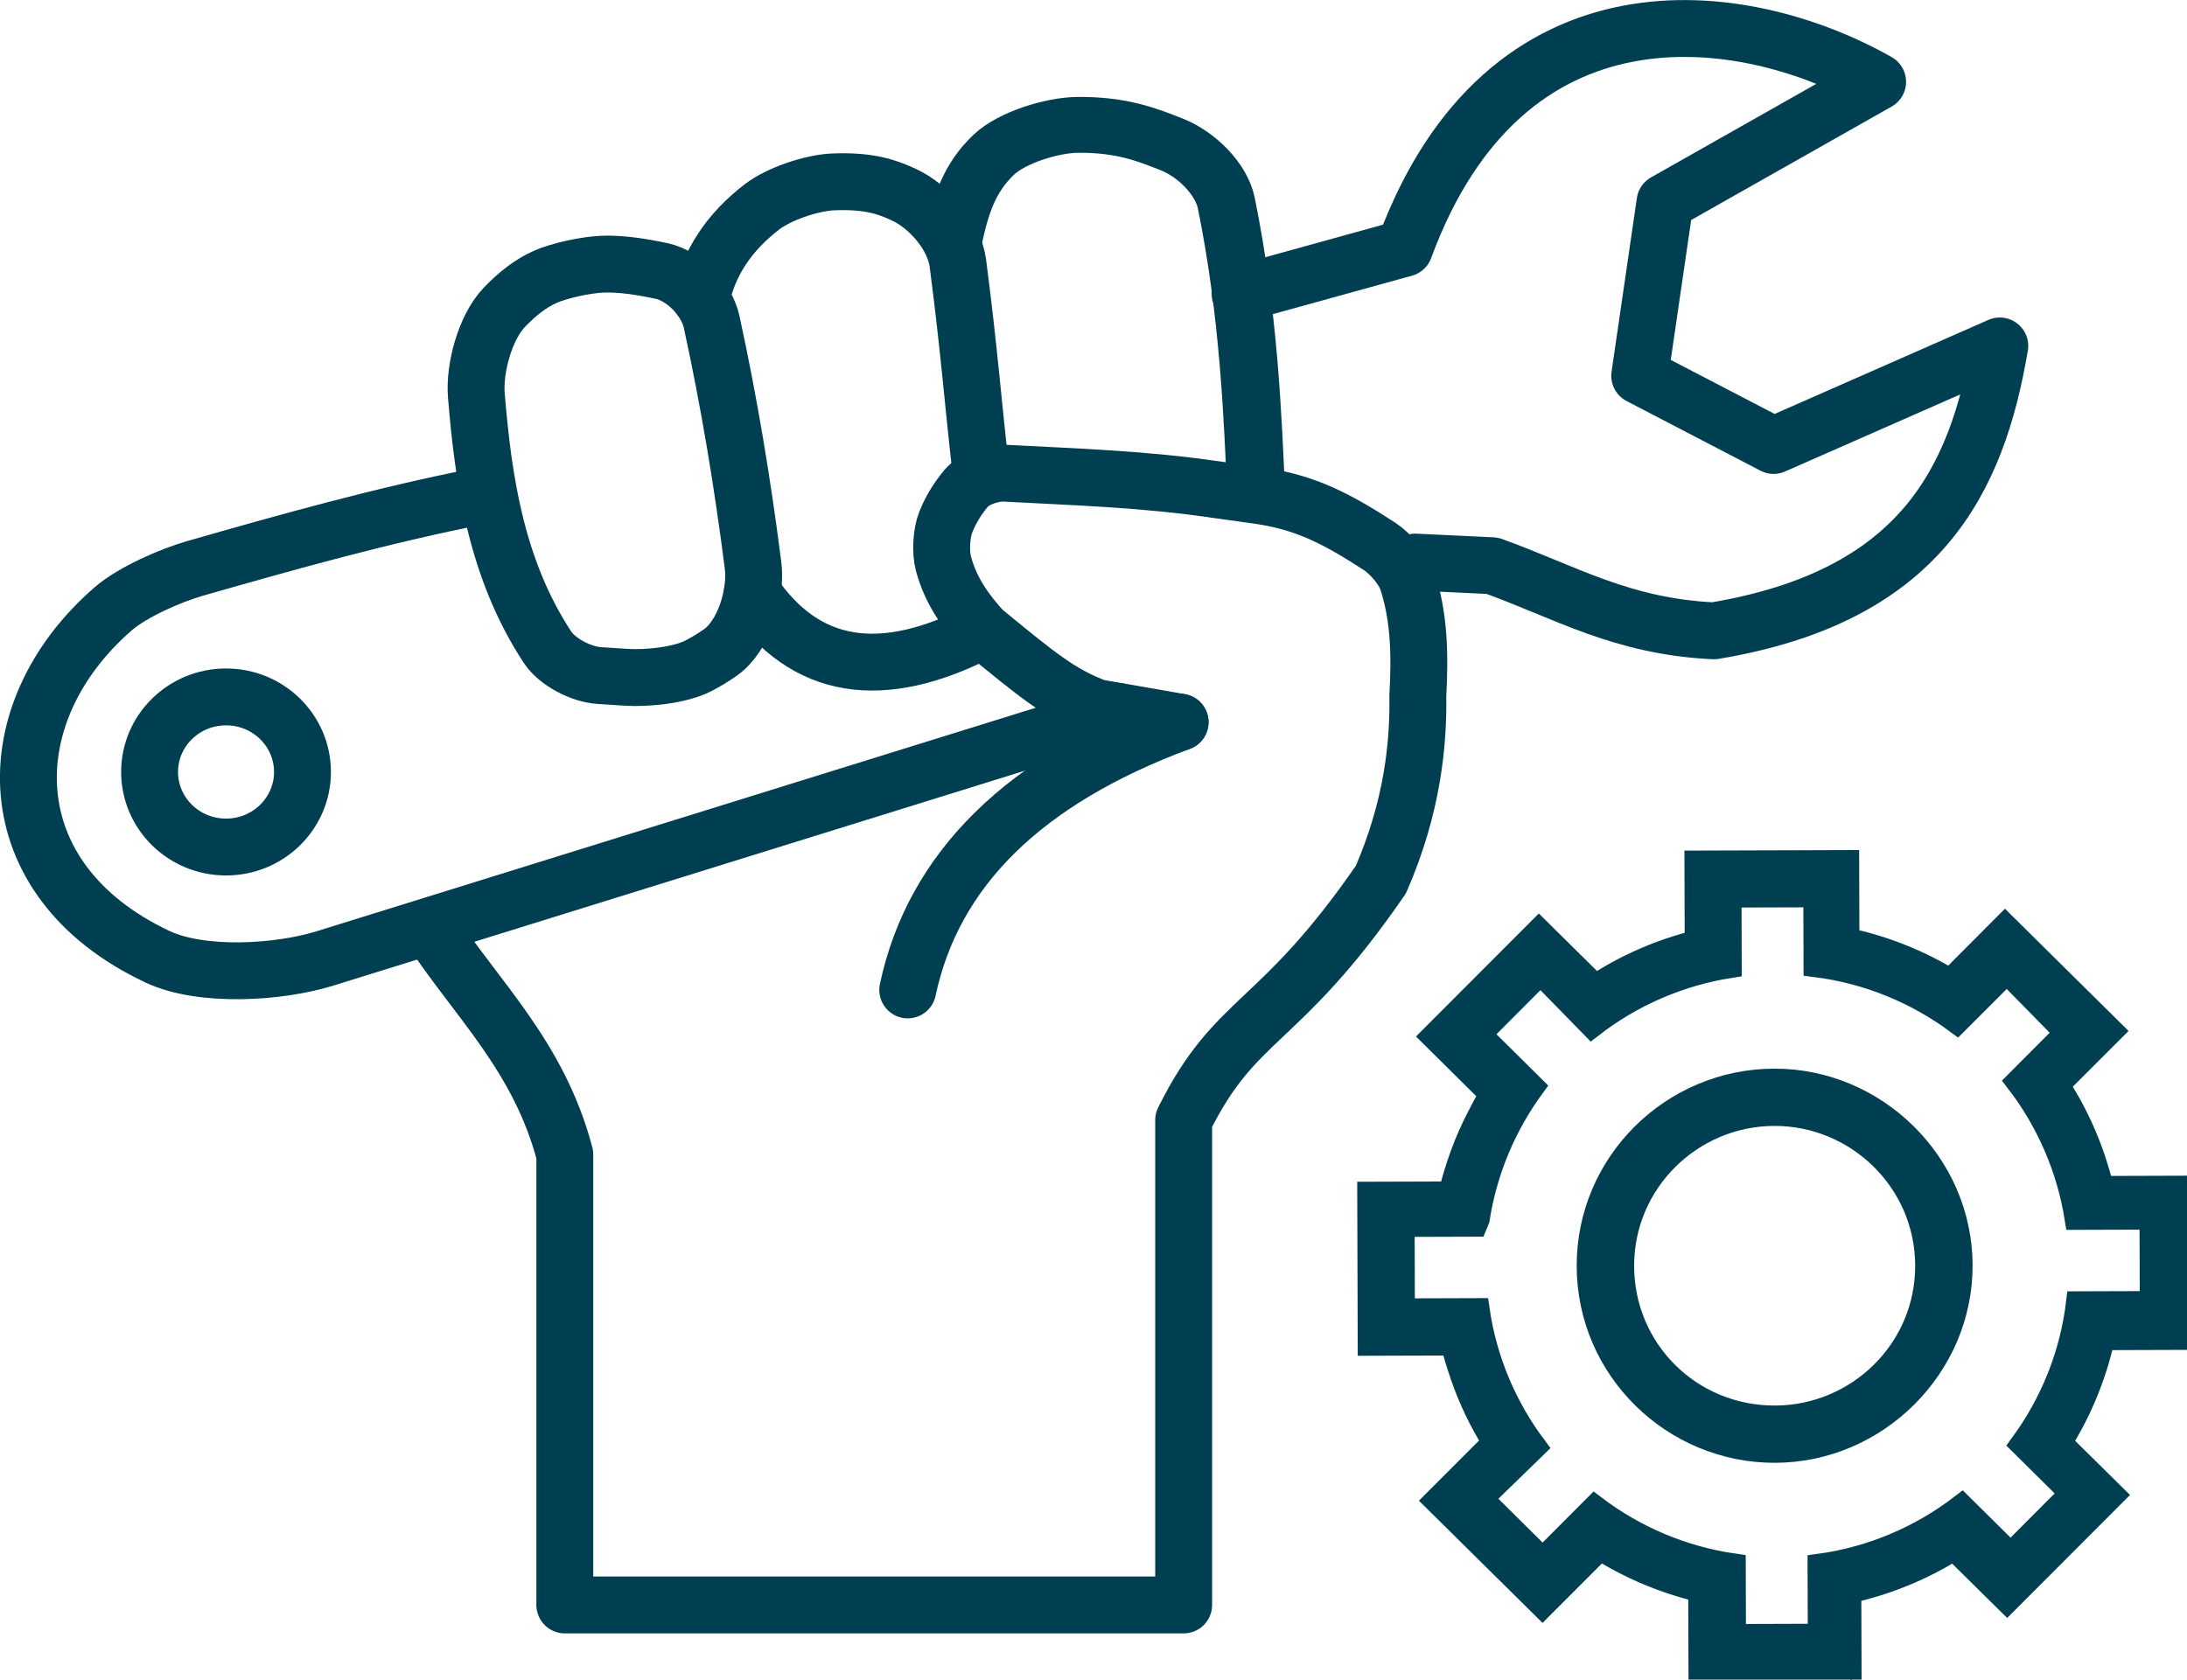 <?xml version="1.0" encoding="UTF-8" standalone="no"?>
<!-- Created with Inkscape (http://www.inkscape.org/) -->

<svg
   width="38.45mm"
   height="29.538mm"
   viewBox="0 0 38.45 29.538"
   version="1.1"
   id="svg1"
   inkscape:version="1.4.2 (f4327f4, 2025-05-13)"
   sodipodi:docname="Parametre.svg"
   xmlns:inkscape="http://www.inkscape.org/namespaces/inkscape"
   xmlns:sodipodi="http://sodipodi.sourceforge.net/DTD/sodipodi-0.dtd"
   xmlns="http://www.w3.org/2000/svg"
   xmlns:svg="http://www.w3.org/2000/svg">
  <sodipodi:namedview
     id="namedview1"
     pagecolor="#ffffff"
     bordercolor="#000000"
     borderopacity="0.25"
     inkscape:showpageshadow="2"
     inkscape:pageopacity="0.0"
     inkscape:pagecheckerboard="0"
     inkscape:deskcolor="#d1d1d1"
     inkscape:document-units="mm"
     inkscape:zoom="1.0396254"
     inkscape:cx="155.34441"
     inkscape:cy="214.98128"
     inkscape:window-width="3440"
     inkscape:window-height="1369"
     inkscape:window-x="1912"
     inkscape:window-y="-8"
     inkscape:window-maximized="1"
     inkscape:current-layer="layer1" />
  <defs
     id="defs1">
    <inkscape:path-effect
       effect="fillet_chamfer"
       id="path-effect20"
       is_visible="true"
       lpeversion="1"
       nodesatellites_param="F,0,0,1,0,0,0,1 @ F,0,0,1,0,0,0,1 @ F,0,0,1,0,0,0,1 @ F,0,0,1,0,0,0,1 @ F,0,0,1,0,0,0,1 @ F,0,0,1,0,0,0,1 @ F,0,0,1,0,0,0,1 @ F,0,0,1,0,0.407,0,1 @ F,0,1,1,0,0.407,0,1 @ F,0,1,1,0,0.407,0,1 @ F,0,0,1,0,0.375,0,1 @ F,0,0,1,0,0,0,1 @ F,0,0,1,0,0,0,1 @ F,0,0,1,0,0,0,1"
       radius="0"
       unit="px"
       method="auto"
       mode="F"
       chamfer_steps="1"
       flexible="false"
       use_knot_distance="true"
       apply_no_radius="true"
       apply_with_radius="true"
       only_selected="false"
       hide_knots="false" />
    <inkscape:path-effect
       effect="fillet_chamfer"
       id="path-effect19"
       is_visible="true"
       lpeversion="1"
       nodesatellites_param="F,0,0,1,0,0,0,1 @ F,0,0,1,0,0.816,0,1 @ F,0,0,1,0,1.544,0,1 @ F,0,0,1,0,0,0,1"
       radius="0"
       unit="px"
       method="auto"
       mode="F"
       chamfer_steps="1"
       flexible="false"
       use_knot_distance="true"
       apply_no_radius="true"
       apply_with_radius="true"
       only_selected="false"
       hide_knots="false" />
    <inkscape:path-effect
       effect="fillet_chamfer"
       id="path-effect22"
       is_visible="true"
       lpeversion="1"
       nodesatellites_param="F,0,0,1,0,0.521,0,1 @ F,0,0,1,0,0.877,0,1 @ F,0,0,1,0,0.572,0,1 @ F,0,0,1,0,0.657,0,1 @ F,0,0,1,0,0.924,0,1 @ F,0,0,1,0,0.738,0,1"
       radius="0"
       unit="px"
       method="auto"
       mode="F"
       chamfer_steps="1"
       flexible="false"
       use_knot_distance="true"
       apply_no_radius="true"
       apply_with_radius="true"
       only_selected="false"
       hide_knots="false" />
    <inkscape:path-effect
       effect="fillet_chamfer"
       id="path-effect23"
       is_visible="true"
       lpeversion="1"
       nodesatellites_param="F,0,0,1,0,0,0,1 @ F,0,0,1,0,0.68,0,1 @ F,0,0,1,0,0.894,0,1 @ F,0,0,1,0,0,0,1"
       radius="0"
       unit="px"
       method="auto"
       mode="F"
       chamfer_steps="1"
       flexible="false"
       use_knot_distance="true"
       apply_no_radius="true"
       apply_with_radius="true"
       only_selected="false"
       hide_knots="false" />
    <inkscape:path-effect
       effect="fillet_chamfer"
       id="path-effect23-7"
       is_visible="true"
       lpeversion="1"
       nodesatellites_param="F,0,0,1,0,0,0,1 @ F,0,0,1,0,0.789,0,1 @ F,0,1,1,0,0.789,0,1 @ F,0,0,1,0,0,0,1"
       radius="0"
       unit="px"
       method="auto"
       mode="F"
       chamfer_steps="1"
       flexible="false"
       use_knot_distance="true"
       apply_no_radius="true"
       apply_with_radius="true"
       only_selected="false"
       hide_knots="false" />
  </defs>
  <g
     inkscape:label="Calque 1"
     inkscape:groupmode="layer"
     id="layer1"
     transform="translate(-63.765,-91.546)">
    <g
       id="g3-5-4"
       style="fill:#003e51;fill-opacity:1;stroke:#003e51;stroke-width:13.823;stroke-dasharray:none"
       transform="matrix(0.029,-9.1325465e-5,9.1325464e-5,0.029,87.489,106.405)">
      <line
         fill="none"
         y1="501"
         x1="303.1"
         y2="501"
         x2="302.1"
         id="line1-0-6"
         style="fill:#003e51;fill-opacity:1;stroke:#003e51;stroke-width:13.823;stroke-dasharray:none" />
      <g
         id="g2-2-0"
         style="fill:#003e51;fill-opacity:1;stroke:#003e51;stroke-width:13.823;stroke-dasharray:none">
        <path
           d="M 501,300.8 V 209.1 H 455.7 C 450.4,186.7 441.4,165.8 429.3,147 L 462.2,114.3 397.3,49.7 363.9,83 C 345.1,71.5 324.3,63.1 302.1,58.2 V 11 H 210 v 48.3 c -22,5.4 -42.6,14.4 -61.1,26.4 l -34.2,-34 -64.9,64.6 35.3,35.2 c -2.8,4.6 -5.3,9.2 -7.7,14 -7.5,14.3 -13.2,30 -17.1,45.7 H 11 v 91.7 h 50.3 c 1.5,6 3.3,11.9 5.3,17.8 0.1,0.4 0.3,0.8 0.4,1.2 0,0.1 0.1,0.2 0.1,0.4 4.9,14.2 11.3,27.7 19.1,40.2 l -35.5,35.3 64.9,64.6 35.1,-34.9 c 18.3,11.5 38.6,20.2 60.2,25.4 V 501 H 302 v -47.1 c 22.7,-5 44,-13.7 63.1,-25.6 l 32.2,32 64.9,-64.6 -32.1,-31.9 c 12,-19.1 20.9,-40.3 26,-62.9 H 501 Z m -94.8,64 29.9,29.8 -36.6,36.5 -29.5,-29.4 c -24.7,18.9 -54.4,31.7 -86.7,36 v 42.4 H 232 v -42.7 c -31.5,-4.6 -60.4,-17.2 -84.6,-35.7 l -31.6,31.5 -36.6,-36.5 32.4,-31.3 C 93.7,341.4 81.6,313 77.2,282 H 31.9 v -51.1 h 44 l 1.5,-3.6 C 82.1,197.6 93.9,170.2 111,147 l -32,-31.9 36.6,-36.5 31,31.9 c 24,-18.5 52.8,-31.2 84.1,-36 V 31.8 H 282 v 42.3 c 32,4.1 61.3,16.4 86,34.8 l 30.3,-30.1 35.6,36.5 -29.6,29.5 c 18.2,23.8 30.7,52.2 35.5,83.1 h 45.4 V 279 h -44.7 c -3.9,31.8 -16.1,61.1 -34.3,85.8 z"
           id="path1-9-8-7"
           style="fill:#003e51;fill-opacity:1;stroke:#003e51;stroke-width:13.823;stroke-dasharray:none" />
        <path
           d="m 257,143.4 c -61.8,0 -113.1,50 -113.1,112.6 0,62.6 51.4,112.6 113.1,112.6 61.7,0 113.1,-51.1 113.1,-112.6 0,-61.5 -51.3,-112.6 -113.1,-112.6 z m 0,204.3 c -51.3,0 -92.1,-40.7 -92.1,-91.7 0,-51.1 41.9,-91.7 92.1,-91.7 50.2,0 92.1,40.7 92.1,91.7 0.1,51.1 -41.8,91.7 -92.1,91.7 z"
           id="path2-3-6-1"
           style="fill:#003e51;fill-opacity:1;stroke:#003e51;stroke-width:13.823;stroke-dasharray:none" />
      </g>
    </g>
    <path
       style="fill:none;stroke:#003e51;stroke-width:1;stroke-linecap:round;stroke-linejoin:round;stroke-dasharray:none"
       d="m 38.461,132.912 c 0.839,1.284 1.927,2.269 2.386,4.008 v 7.921 h 10.88 v -8.526 c 0.923,-1.861 1.667,-1.615 3.468,-4.231 0.565,-1.299 0.661,-2.412 0.649,-3.234 0.039,-0.717 0.026,-1.381 -0.182,-2.019 -0.07,-0.214 -0.3,-0.481 -0.488,-0.604 -0.745,-0.485 -1.278,-0.758 -2.034,-0.881 -0.222,-0.036 -0.584,-0.081 -0.806,-0.114 -1.33,-0.197 -2.51,-0.226 -3.743,-0.294 -0.223,-0.012 -0.545,0.094 -0.689,0.267 -0.164,0.196 -0.278,0.394 -0.358,0.595 -0.077,0.192 -0.095,0.525 -0.041,0.725 0.137,0.512 0.413,0.862 0.69,1.174 0.933,0.763 1.35,1.119 2.008,1.362 l 1.463,0.255"
       id="path18"
       sodipodi:nodetypes="cccccccccccccc"
       inkscape:path-effect="#path-effect20"
       inkscape:original-d="m 38.461119,132.91195 c 0.83879,1.28394 1.92698,2.2686 2.385925,4.00836 v 7.92127 h 10.87982 v -8.52571 c 0.922538,-1.86137 1.666825,-1.61487 3.467544,-4.23104 0.565498,-1.29877 0.660508,-2.41241 0.649425,-3.23361 0.04659,-0.86022 0.01863,-1.64428 -0.3313,-2.39717 -1.072863,-0.72108 -1.669018,-1.05784 -2.776993,-1.1565 -1.645659,-0.28062 -3.043249,-0.28592 -4.549163,-0.38175 -0.455977,0.40296 -0.654883,0.81716 -0.754179,1.24261 0.08483,0.72108 0.420636,1.16003 0.759967,1.54178 0.933162,0.76349 1.350252,1.11858 2.007707,1.36247 l 1.463368,0.25451"
       transform="translate(32.848,-25.07)" />
    <path
       style="fill:none;stroke:#003e51;stroke-width:1;stroke-linecap:round;stroke-linejoin:round;stroke-dasharray:none"
       d="m 39.352,125.341 c -1.692,0.332 -3.35,0.797 -5.006,1.271 -0.433,0.124 -1.098,0.416 -1.438,0.71 -2.094,1.816 -2.116,4.762 0.783,6.122 0.771,0.361 2.122,0.281 2.937,0.028 l 13.963,-4.341"
       id="path19"
       sodipodi:nodetypes="cccc"
       inkscape:path-effect="#path-effect19"
       inkscape:original-d="m 39.351862,125.34062 c -1.958412,0.38454 -3.872488,0.94642 -5.789845,1.49518 -3.080495,1.95646 -3.091099,6.05495 1.590617,7.09415 l 15.437247,-4.79946"
       transform="translate(32.848,-25.07)" />
    <ellipse
       style="fill:none;stroke:#003e51;stroke-width:1;stroke-linecap:round;stroke-linejoin:round;stroke-dasharray:none"
       id="path20"
       cx="67.739"
       cy="105.122"
       rx="1.344"
       ry="1.32" />
    <path
       style="fill:none;stroke:#003e51;stroke-width:1;stroke-linecap:round;stroke-linejoin:round;stroke-dasharray:none"
       d="m 84.512,104.247 c -2.741,1.018 -4.337,2.587 -4.788,4.708"
       id="path21"
       sodipodi:nodetypes="cc" />
    <path
       style="fill:none;stroke:#003e51;stroke-width:1;stroke-linecap:round;stroke-linejoin:round;stroke-dasharray:none"
       d="m 40.499,121.487 c -0.264,0.117 -0.499,0.308 -0.718,0.537 -0.334,0.35 -0.529,1.067 -0.489,1.55 0.119,1.429 0.333,3.028 1.25,4.423 0.173,0.263 0.592,0.478 0.907,0.499 l 0.475,0.031 c 0.362,0.024 0.943,-0.034 1.266,-0.199 0.127,-0.065 0.257,-0.142 0.392,-0.237 0.416,-0.294 0.639,-1.03 0.574,-1.536 -0.181,-1.417 -0.414,-2.841 -0.728,-4.28 -0.087,-0.398 -0.483,-0.809 -0.882,-0.894 -0.375,-0.08 -0.728,-0.131 -1.036,-0.119 -0.286,0.011 -0.75,0.109 -1.012,0.225 z"
       id="path22"
       inkscape:path-effect="#path-effect22"
       inkscape:original-d="m 41.002984,121.36407 c -0.753844,0.0427 -1.274446,0.66858 -1.77837,1.33612 0.139215,1.77408 0.22264,3.98117 1.654241,5.75804 l 1.701961,0.11134 c 0.514815,-0.1613 1.045677,-0.39213 1.686055,-1.09753 -0.220868,-1.95399 -0.529086,-3.92216 -1.002091,-5.91709 -0.872915,-0.22723 -1.722223,-0.422 -2.261796,-0.19088 z"
       sodipodi:nodetypes="ccccccc"
       transform="translate(32.848,-25.07)" />
    <path
       style="fill:none;stroke:#003e51;stroke-width:1;stroke-linecap:round;stroke-linejoin:round;stroke-dasharray:none"
       d="m 43.244,121.876 c 0.134,-0.637 0.491,-1.178 1.072,-1.624 0.298,-0.228 0.872,-0.421 1.247,-0.437 0.625,-0.026 0.95,0.087 1.244,0.224 0.447,0.207 0.888,0.718 0.951,1.208 0.204,1.568 0.258,2.388 0.408,3.688"
       id="path23"
       inkscape:path-effect="#path-effect23"
       inkscape:original-d="m 43.244079,121.87649 c 0.172798,-0.8247 0.720509,-1.48859 1.643131,-1.99169 1.795517,-0.2678 1.827044,0.27829 2.751767,0.47718 0.308048,2.18507 0.351896,3.04913 0.527844,4.5737"
       sodipodi:nodetypes="cccc"
       transform="translate(32.848,-25.07)" />
    <path
       style="fill:none;stroke:#003e51;stroke-width:0.982;stroke-linecap:round;stroke-linejoin:round;stroke-dasharray:none"
       d="m 43.244,121.876 c 0.123,-0.588 0.271,-1.06 0.68,-1.464 0.309,-0.305 0.987,-0.522 1.422,-0.527 0.746,-0.008 1.185,0.174 1.609,0.349 0.402,0.166 0.829,0.597 0.913,1.024 0.385,1.95 0.451,3.809 0.508,5.14"
       id="path23-3"
       inkscape:path-effect="#path-effect23-7"
       inkscape:original-d="m 43.244079,121.87649 c 0.172798,-0.8247 0.394987,-1.4211 1.317609,-1.9242 1.795517,-0.2678 2.214308,0.33643 3.139031,0.53532 0.535266,2.22433 0.61178,4.40532 0.676512,5.91067"
       sodipodi:nodetypes="cccc"
       transform="matrix(1.037,0,0,1,35.685,-26.143)" />
    <path
       style="fill:none;stroke:#003e51;stroke-width:1;stroke-linecap:round;stroke-linejoin:round;stroke-dasharray:none"
       d="m 81.041,102.63 c -1.774,0.925 -3.124,0.705 -4.05,-0.661"
       id="path24"
       sodipodi:nodetypes="cc" />
    <path
       style="fill:none;stroke:#003e51;stroke-width:1;stroke-linecap:round;stroke-linejoin:round;stroke-dasharray:none"
       d="m 85.567,96.711 2.89,-0.799 c 1.774,-4.817 5.943,-4.271 8.319,-2.927 l -3.738,2.116 -0.445,3.054 2.354,1.225 3.977,-1.75 c -0.404,2.368 -1.392,4.404 -5.026,5.01 -1.63,-0.076 -2.614,-0.684 -3.897,-1.145 l -1.352,-0.064"
       id="path25"
       sodipodi:nodetypes="cccccccccc" />
  </g>
</svg>
